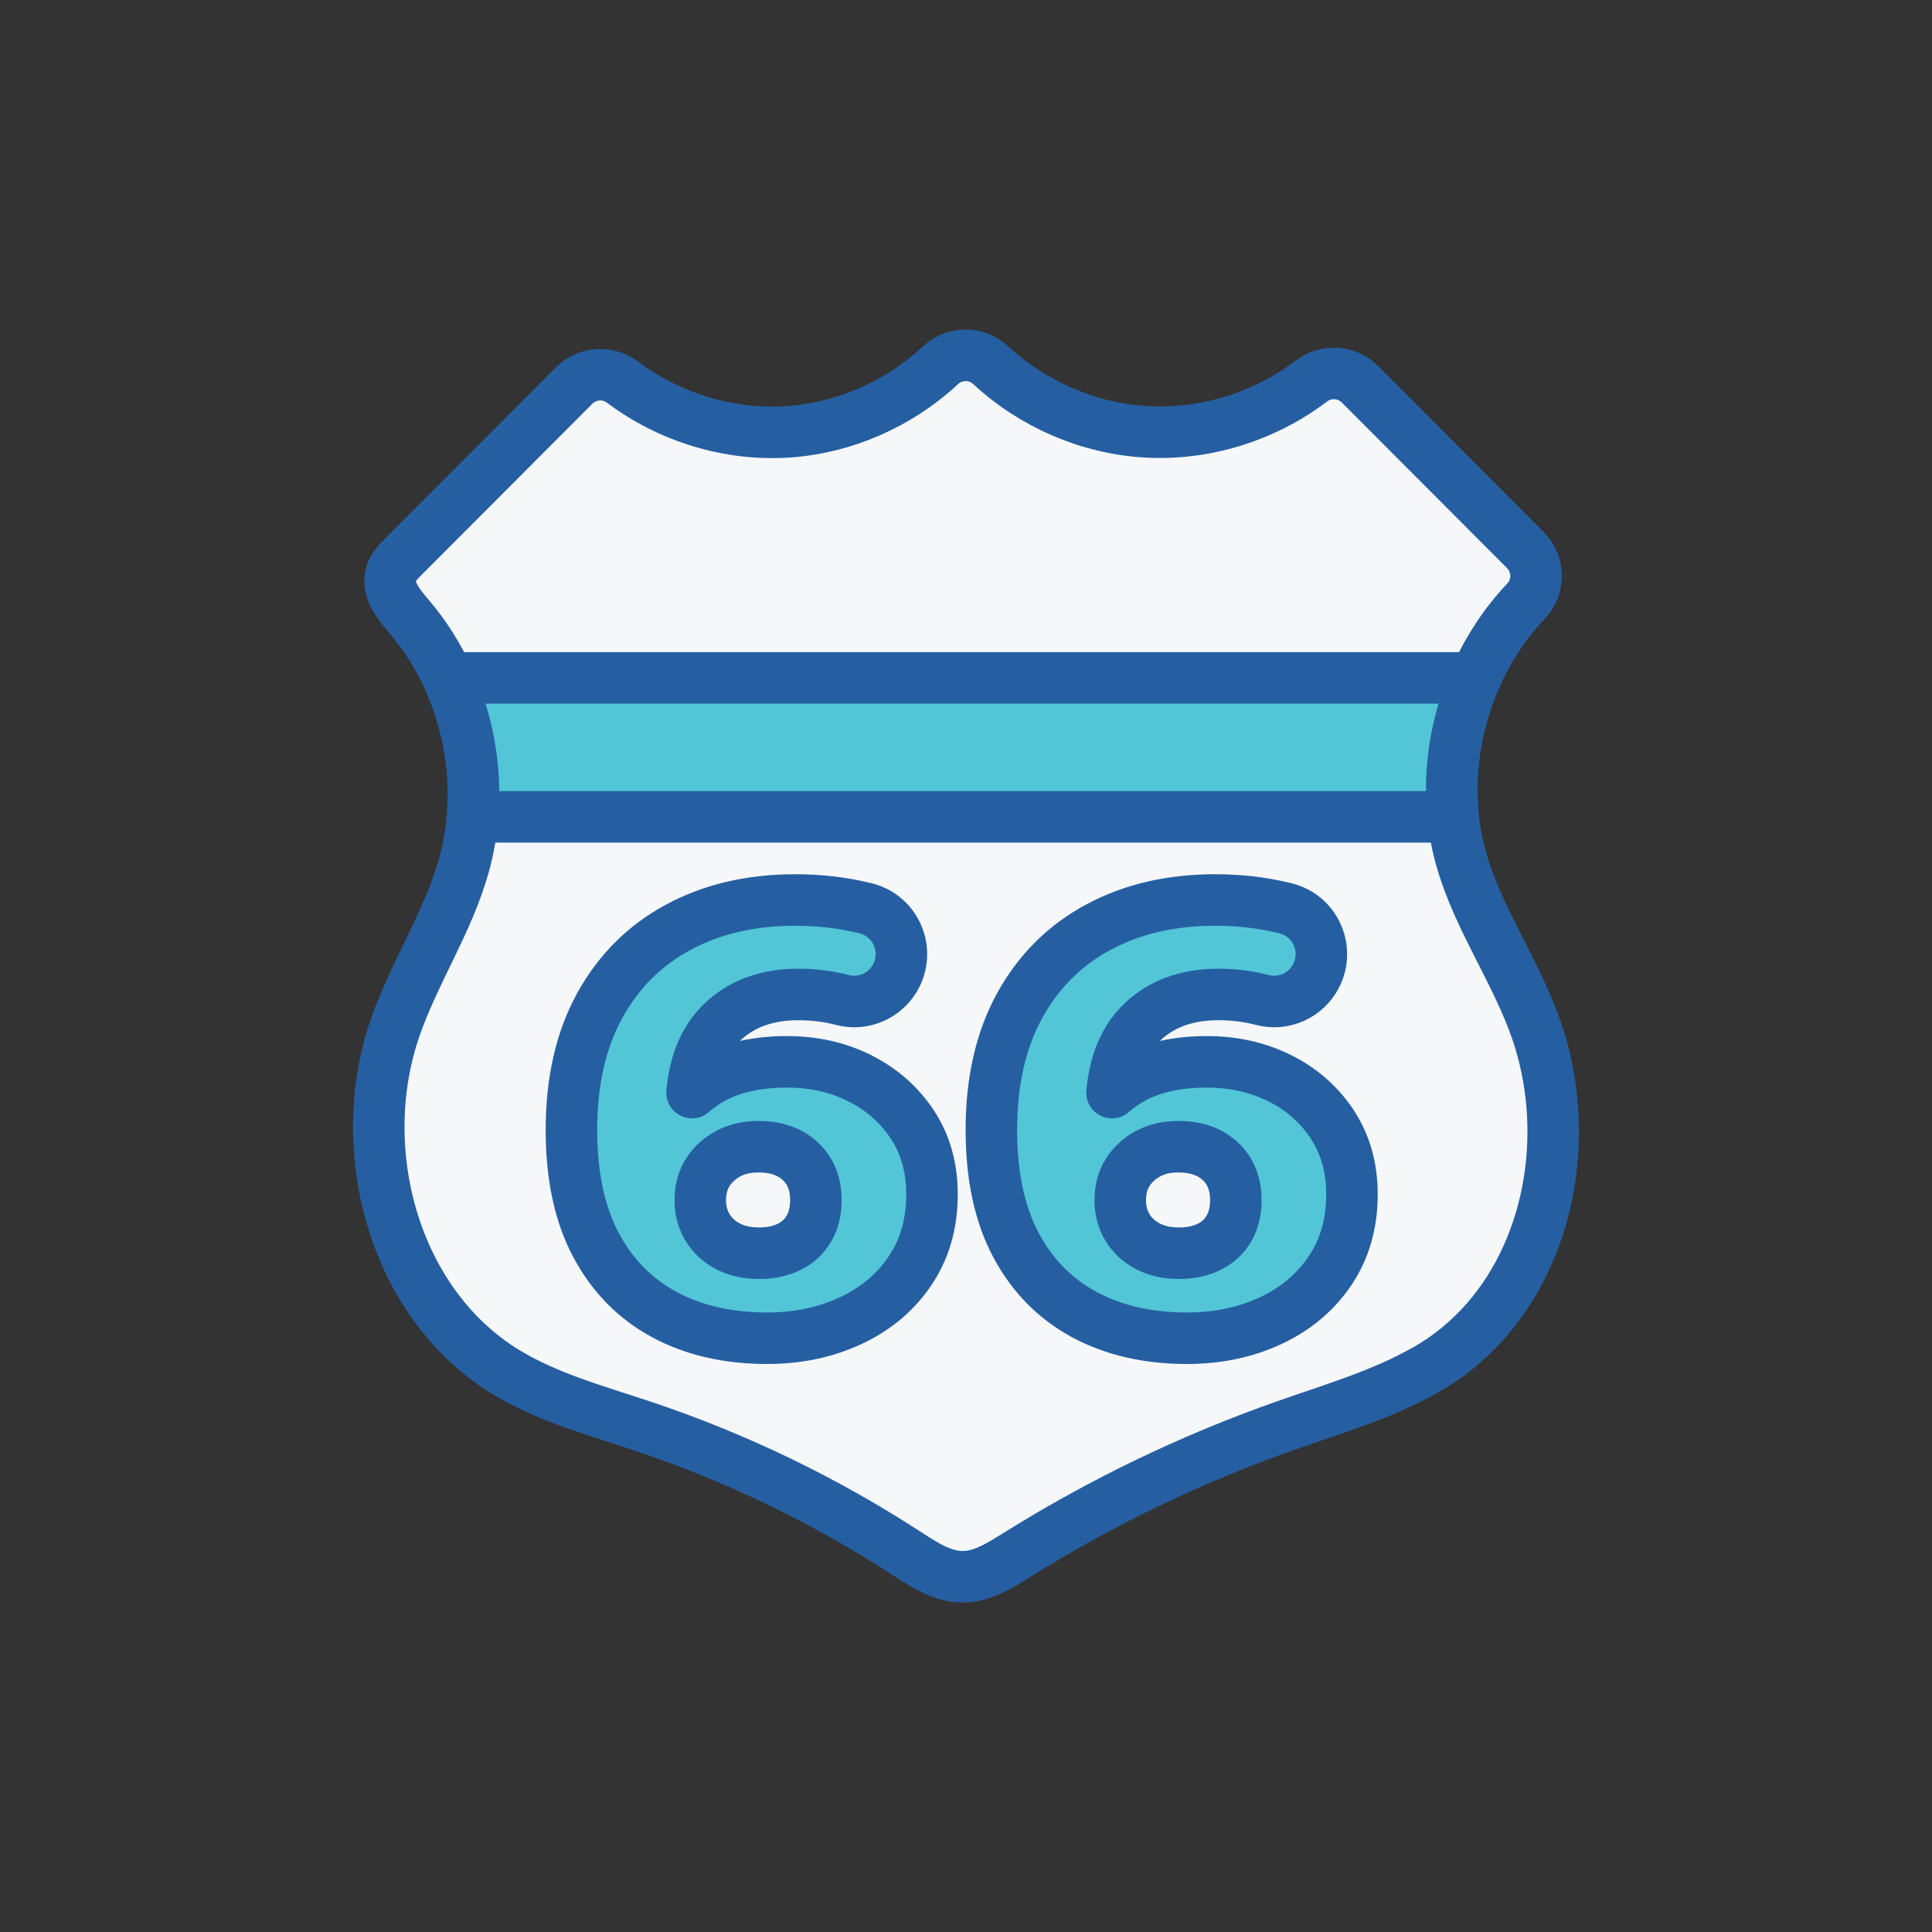 <?xml version="1.0" encoding="UTF-8"?>
<svg id="Layer_1" data-name="Layer 1" xmlns="http://www.w3.org/2000/svg" viewBox="0 0 300 300">
  <rect x="0" y="0" width="300" height="300" fill="#333333" stroke="none"/>
  <defs>
    <style>
      .cls-1 {
        fill: #52c6d7;
      }

      .cls-1, .cls-2 {
        stroke: #255fa2;
        stroke-linecap: round;
        stroke-linejoin: round;
        stroke-width: 8px;
      }

      .cls-2 {
        fill: #f6f7f9;
      }
    </style>
  </defs>
  <path class="cls-2" d="m221.44,212.67c-6.79,3.88-14.38,6.08-21.76,8.68-14.64,5.14-28.69,11.91-41.84,20.14-2.57,1.61-5.3,3.34-8.33,3.35-3.18,0-6.02-1.87-8.68-3.6-12.74-8.28-26.53-14.94-40.94-19.76-7.36-2.47-14.99-4.5-21.59-8.59-17.13-10.63-23.54-34.31-16.93-53.35,3-8.64,8.25-16.43,10.69-25.25.68-2.44,1.11-4.94,1.32-7.45.62-7.35-.72-14.87-3.8-21.58-1.55-3.39-3.55-6.57-5.97-9.42-1.66-1.95-3.63-4.29-2.88-6.74.34-1.08,1.17-1.93,1.97-2.73l26.45-26.5c2.02-2.02,5.22-2.26,7.5-.54,7.27,5.47,16.5,8.31,25.58,7.73,8.81-.56,17.36-4.33,23.81-10.34,2.2-2.05,5.58-2.06,7.79-.02,6.53,6.05,15.18,9.83,24.08,10.35,9.15.55,18.44-2.35,25.74-7.89,2.29-1.74,5.5-1.52,7.53.51l25.65,25.71c2.19,2.18,2.26,5.73.13,7.97-3.29,3.47-5.94,7.54-7.87,11.93-2.96,6.75-4.22,14.27-3.45,21.58.23,2.25.66,4.48,1.29,6.66,2.68,9.3,8.53,17.39,11.68,26.54,1.28,3.74,2.09,7.67,2.41,11.65,1.3,16.01-5.23,32.78-19.58,40.97Z"/>
  <path class="cls-1" d="m225.64,126.84H73.39c.62-7.35-.72-14.87-3.8-21.58h159.5c-2.96,6.75-4.22,14.27-3.45,21.58Z"/>
  <g>
    <path class="cls-1" d="m133.46,167.4c-3.4-1.68-7.15-2.52-11.26-2.52-3.12,0-5.89.39-8.32,1.17-2.43.78-4.53,1.95-6.31,3.51-.04.03-.07.07-.11.1.41-4.55,1.88-8.11,4.41-10.66,3.02-3.05,7.06-4.58,12.1-4.58,2.12,0,4.19.23,6.22.7.18.04.36.09.54.14,3.37.91,6.9-.68,8.46-3.8h0c2.09-4.18-.19-9.25-4.72-10.4-.14-.03-.27-.07-.41-.1-3.36-.81-6.89-1.21-10.56-1.21-6.86,0-12.9,1.4-18.13,4.21-5.23,2.8-9.32,6.87-12.25,12.2-2.93,5.33-4.39,11.76-4.39,19.3,0,7.1,1.26,13.04,3.79,17.81s6.06,8.38,10.61,10.84c4.55,2.46,9.88,3.69,15.98,3.69,4.74,0,9.05-.9,12.95-2.71,3.89-1.81,6.98-4.39,9.25-7.76,2.27-3.37,3.41-7.32,3.41-11.87,0-4.17-1.03-7.8-3.08-10.89-2.06-3.08-4.78-5.47-8.18-7.15Zm-7.85,23.37c-.72,1.25-1.75,2.2-3.08,2.85-1.34.65-2.88.98-4.63.98-1.87,0-3.49-.36-4.86-1.07-1.37-.72-2.43-1.7-3.18-2.94-.75-1.25-1.12-2.65-1.12-4.21,0-1.68.39-3.13,1.17-4.35.78-1.21,1.84-2.18,3.18-2.9,1.34-.72,2.91-1.07,4.72-1.07,2.68,0,4.83.75,6.45,2.24,1.62,1.5,2.43,3.52,2.43,6.08,0,1.68-.36,3.15-1.07,4.39Z"/>
    <path class="cls-1" d="m206.85,174.55c-2.06-3.08-4.78-5.47-8.18-7.15-3.4-1.68-7.15-2.52-11.26-2.52-3.12,0-5.89.39-8.32,1.17-2.43.78-4.53,1.95-6.31,3.51-.04.03-.07.07-.11.1.41-4.55,1.88-8.11,4.41-10.66,3.02-3.05,7.06-4.58,12.1-4.58,2.12,0,4.19.23,6.22.7.18.04.36.09.54.14,3.37.91,6.9-.68,8.46-3.8h0c2.09-4.18-.19-9.25-4.72-10.4-.14-.03-.27-.07-.41-.1-3.36-.81-6.89-1.21-10.56-1.21-6.86,0-12.9,1.4-18.13,4.21-5.23,2.8-9.32,6.87-12.25,12.2-2.93,5.33-4.39,11.76-4.39,19.3,0,7.1,1.26,13.04,3.79,17.81s6.06,8.38,10.61,10.84c4.55,2.46,9.88,3.69,15.98,3.69,4.74,0,9.05-.9,12.95-2.71,3.89-1.81,6.98-4.39,9.25-7.76,2.27-3.37,3.41-7.32,3.41-11.87,0-4.17-1.03-7.8-3.08-10.89Zm-16.03,16.22c-.72,1.25-1.75,2.2-3.08,2.85-1.34.65-2.88.98-4.63.98-1.87,0-3.49-.36-4.86-1.07-1.37-.72-2.43-1.7-3.18-2.94-.75-1.25-1.12-2.65-1.12-4.21,0-1.68.39-3.13,1.17-4.35.78-1.21,1.84-2.18,3.18-2.9,1.34-.72,2.91-1.07,4.72-1.07,2.68,0,4.83.75,6.45,2.24,1.62,1.5,2.43,3.52,2.43,6.08,0,1.68-.36,3.15-1.07,4.39Z"/>
  </g>
</svg>